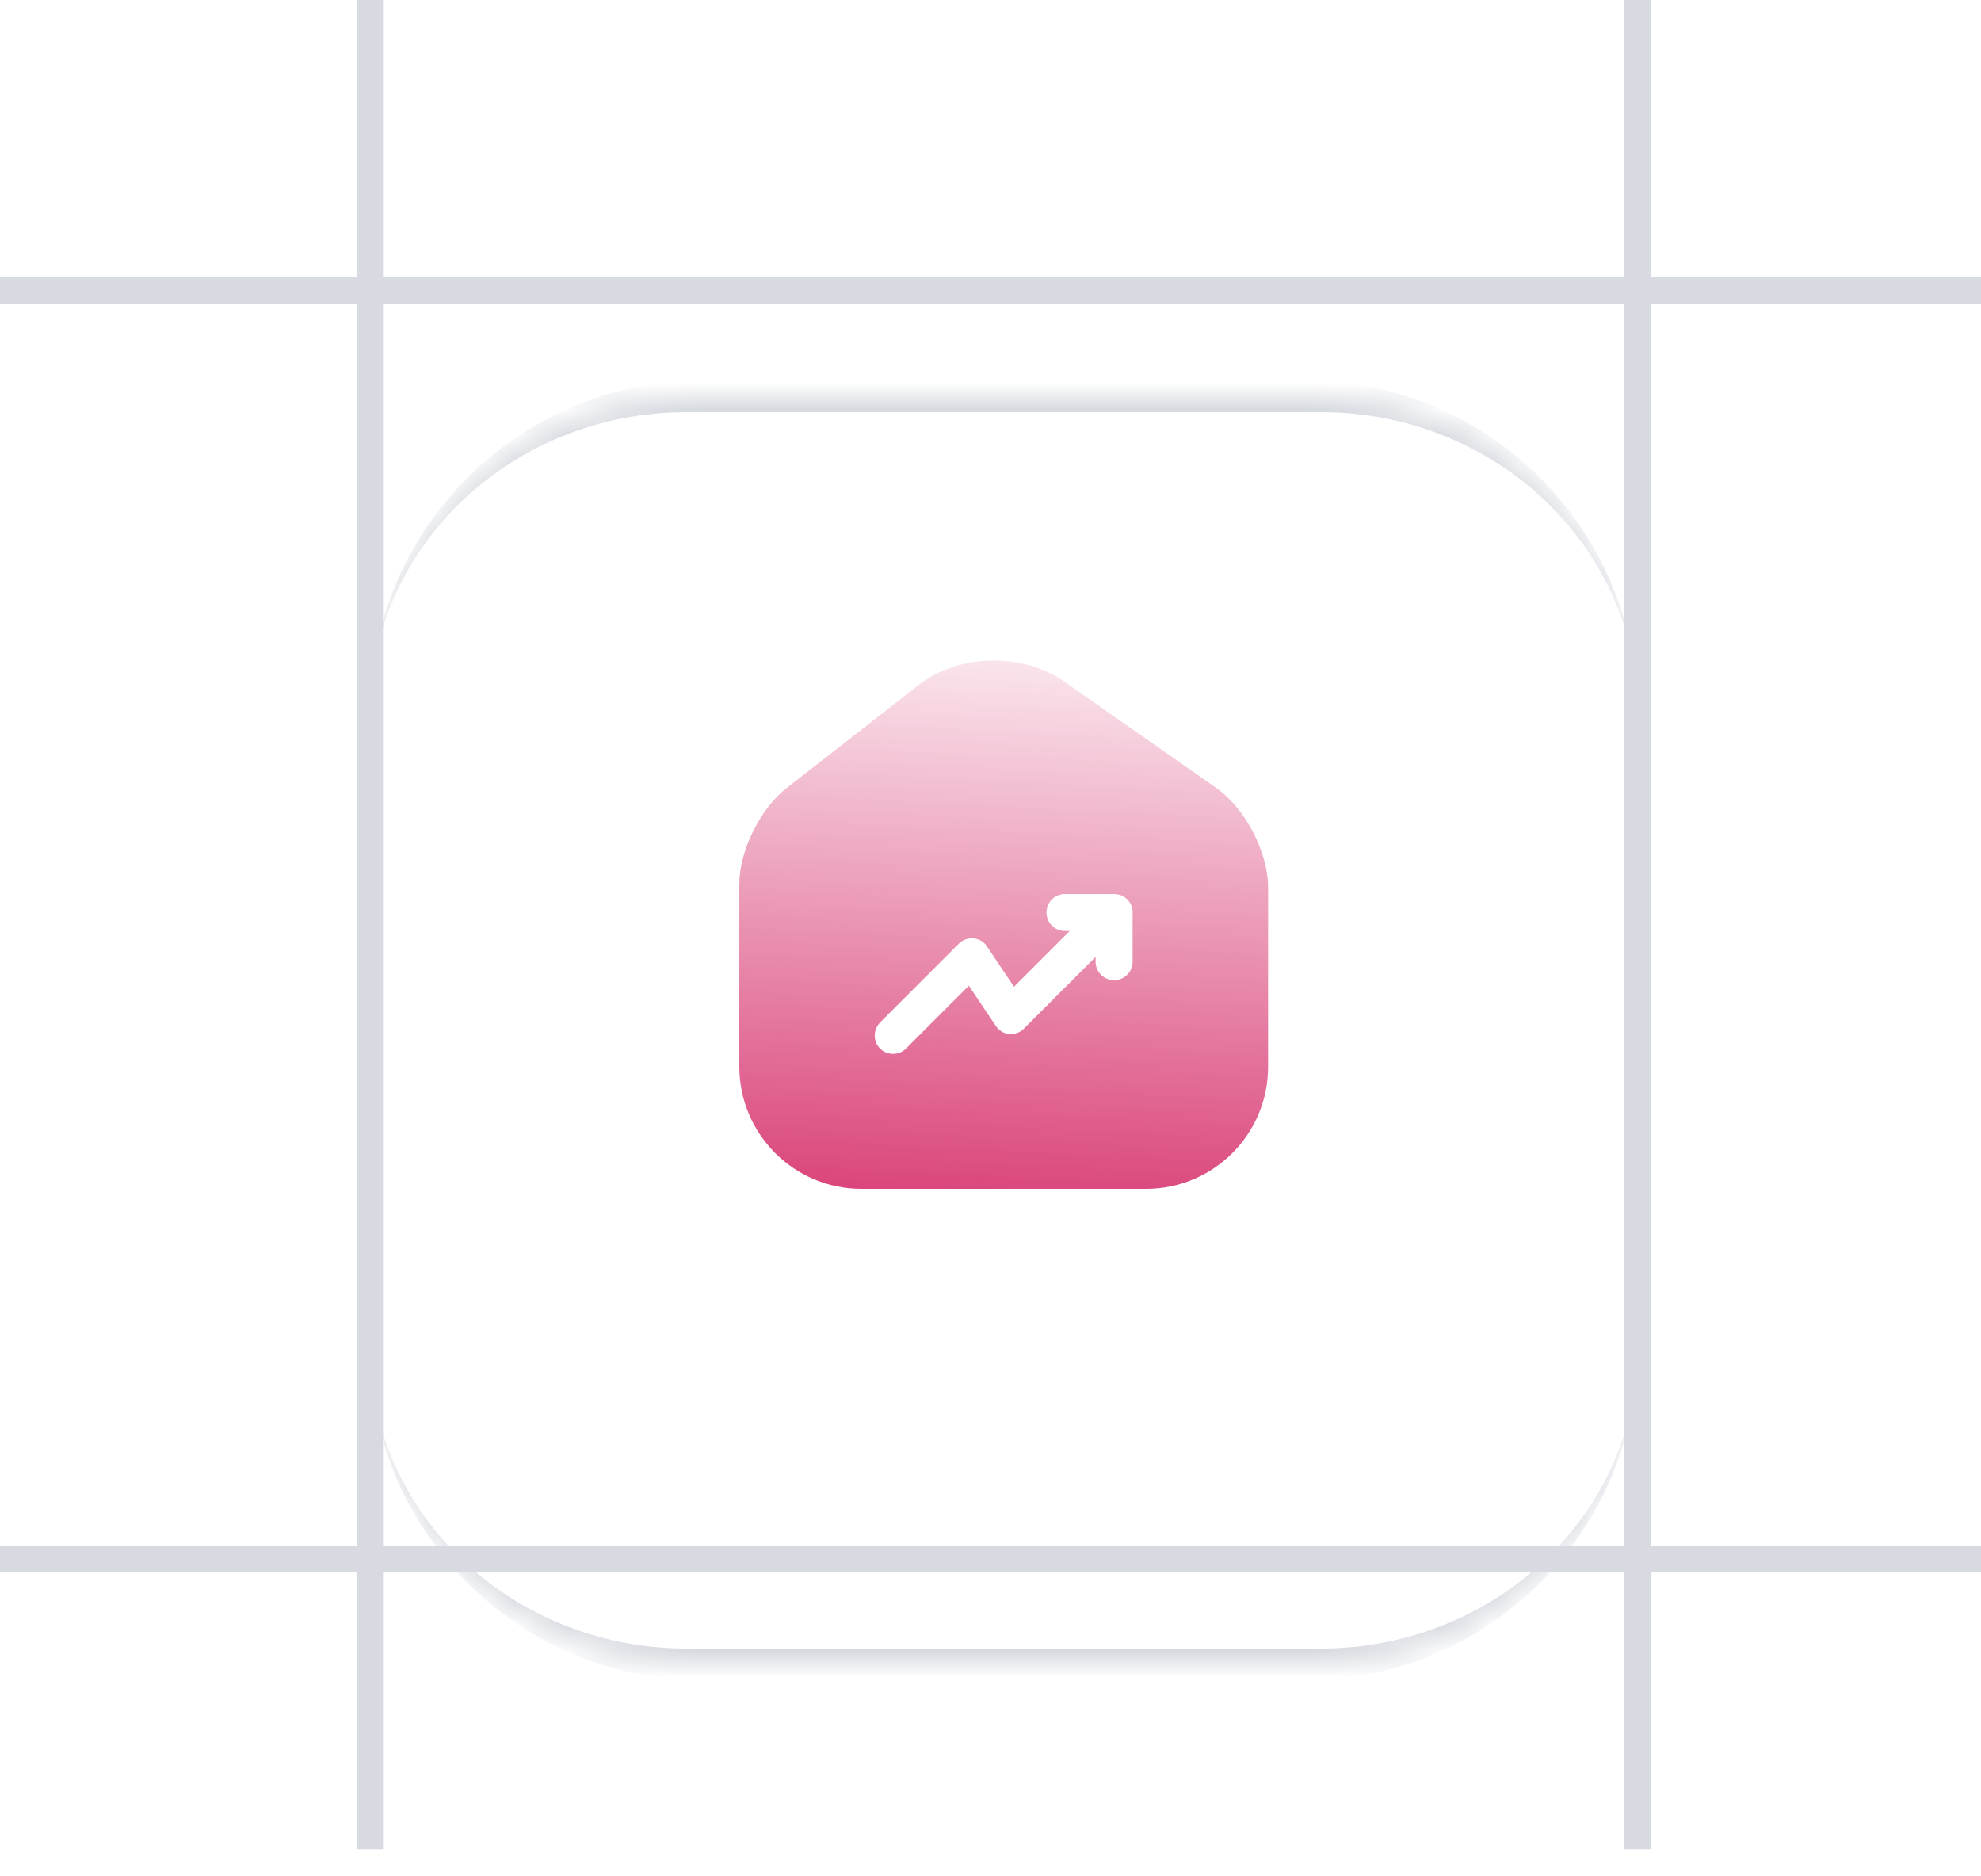 <svg width="75" height="71" viewBox="0 0 75 71" fill="none" xmlns="http://www.w3.org/2000/svg">
<g filter="url(#filter0_d_122_9179)">
<mask id="path-1-inside-1_122_9179" fill="white">
<path d="M14 23C14 16.373 19.373 11 26 11H50C56.627 11 62 16.373 62 23V47C62 53.627 56.627 59 50 59H26C19.373 59 14 53.627 14 47V23Z"/>
</mask>
<path d="M14 23C14 16.373 19.373 11 26 11H50C56.627 11 62 16.373 62 23V47C62 53.627 56.627 59 50 59H26C19.373 59 14 53.627 14 47V23Z" fill="white"/>
<path d="M14 23C14 16.041 19.641 10.4 26.6 10.4H49.4C56.359 10.4 62 16.041 62 23C62 16.704 56.627 11.6 50 11.6H26C19.373 11.6 14 16.704 14 23ZM62 47C62 53.959 56.359 59.6 49.4 59.6H26.6C19.641 59.6 14 53.959 14 47C14 53.296 19.373 58.4 26 58.4H50C56.627 58.4 62 53.296 62 47ZM14 59V11V59ZM62 11V59V11Z" fill="#D7DAE0" mask="url(#path-1-inside-1_122_9179)"/>
</g>
<path d="M0 59L75 59" stroke="#D7DAE0"/>
<path d="M0 11L75 11" stroke="#D7DAE0"/>
<path d="M62 0V70" stroke="#D7DAE0"/>
<path d="M14 0V70" stroke="#D7DAE0"/>
<path d="M46.04 29.82L40.28 25.79C38.71 24.69 36.3 24.75 34.79 25.92L29.78 29.83C28.78 30.61 27.99 32.21 27.99 33.47V40.37C27.99 42.92 30.06 45 32.61 45H43.39C45.94 45 48.01 42.93 48.01 40.38V33.6C48.01 32.25 47.14 30.59 46.04 29.82ZM42.88 36.4C42.88 36.79 42.57 37.1 42.18 37.1C41.79 37.1 41.48 36.79 41.48 36.4V36.22L38.76 38.94C38.61 39.09 38.41 39.16 38.2 39.14C38 39.12 37.81 39 37.7 38.83L36.68 37.31L34.3 39.69C34.16 39.83 33.99 39.89 33.81 39.89C33.63 39.89 33.45 39.82 33.32 39.69C33.05 39.42 33.05 38.98 33.32 38.7L36.3 35.72C36.45 35.57 36.65 35.5 36.86 35.52C37.07 35.54 37.26 35.65 37.37 35.83L38.39 37.35L40.5 35.24H40.32C39.93 35.24 39.62 34.93 39.62 34.54C39.62 34.15 39.93 33.84 40.32 33.84H42.18C42.27 33.84 42.36 33.86 42.45 33.89C42.62 33.96 42.76 34.1 42.83 34.27C42.87 34.36 42.88 34.45 42.88 34.54V36.4Z" fill="url(#paint0_linear_122_9179)"/>
<defs>
<filter id="filter0_d_122_9179" x="6" y="7" width="64" height="64" filterUnits="userSpaceOnUse" color-interpolation-filters="sRGB">
<feFlood flood-opacity="0" result="BackgroundImageFix"/>
<feColorMatrix in="SourceAlpha" type="matrix" values="0 0 0 0 0 0 0 0 0 0 0 0 0 0 0 0 0 0 127 0" result="hardAlpha"/>
<feOffset dy="4"/>
<feGaussianBlur stdDeviation="4"/>
<feComposite in2="hardAlpha" operator="out"/>
<feColorMatrix type="matrix" values="0 0 0 0 0 0 0 0 0 0 0 0 0 0 0 0 0 0 0.12 0"/>
<feBlend mode="normal" in2="BackgroundImageFix" result="effect1_dropShadow_122_9179"/>
<feBlend mode="normal" in="SourceGraphic" in2="effect1_dropShadow_122_9179" result="shape"/>
</filter>
<linearGradient id="paint0_linear_122_9179" x1="38.834" y1="21.669" x2="37.17" y2="54.166" gradientUnits="userSpaceOnUse">
<stop stop-color="#CD004B" stop-opacity="0"/>
<stop offset="1" stop-color="#CD004B"/>
</linearGradient>
</defs>
</svg>
